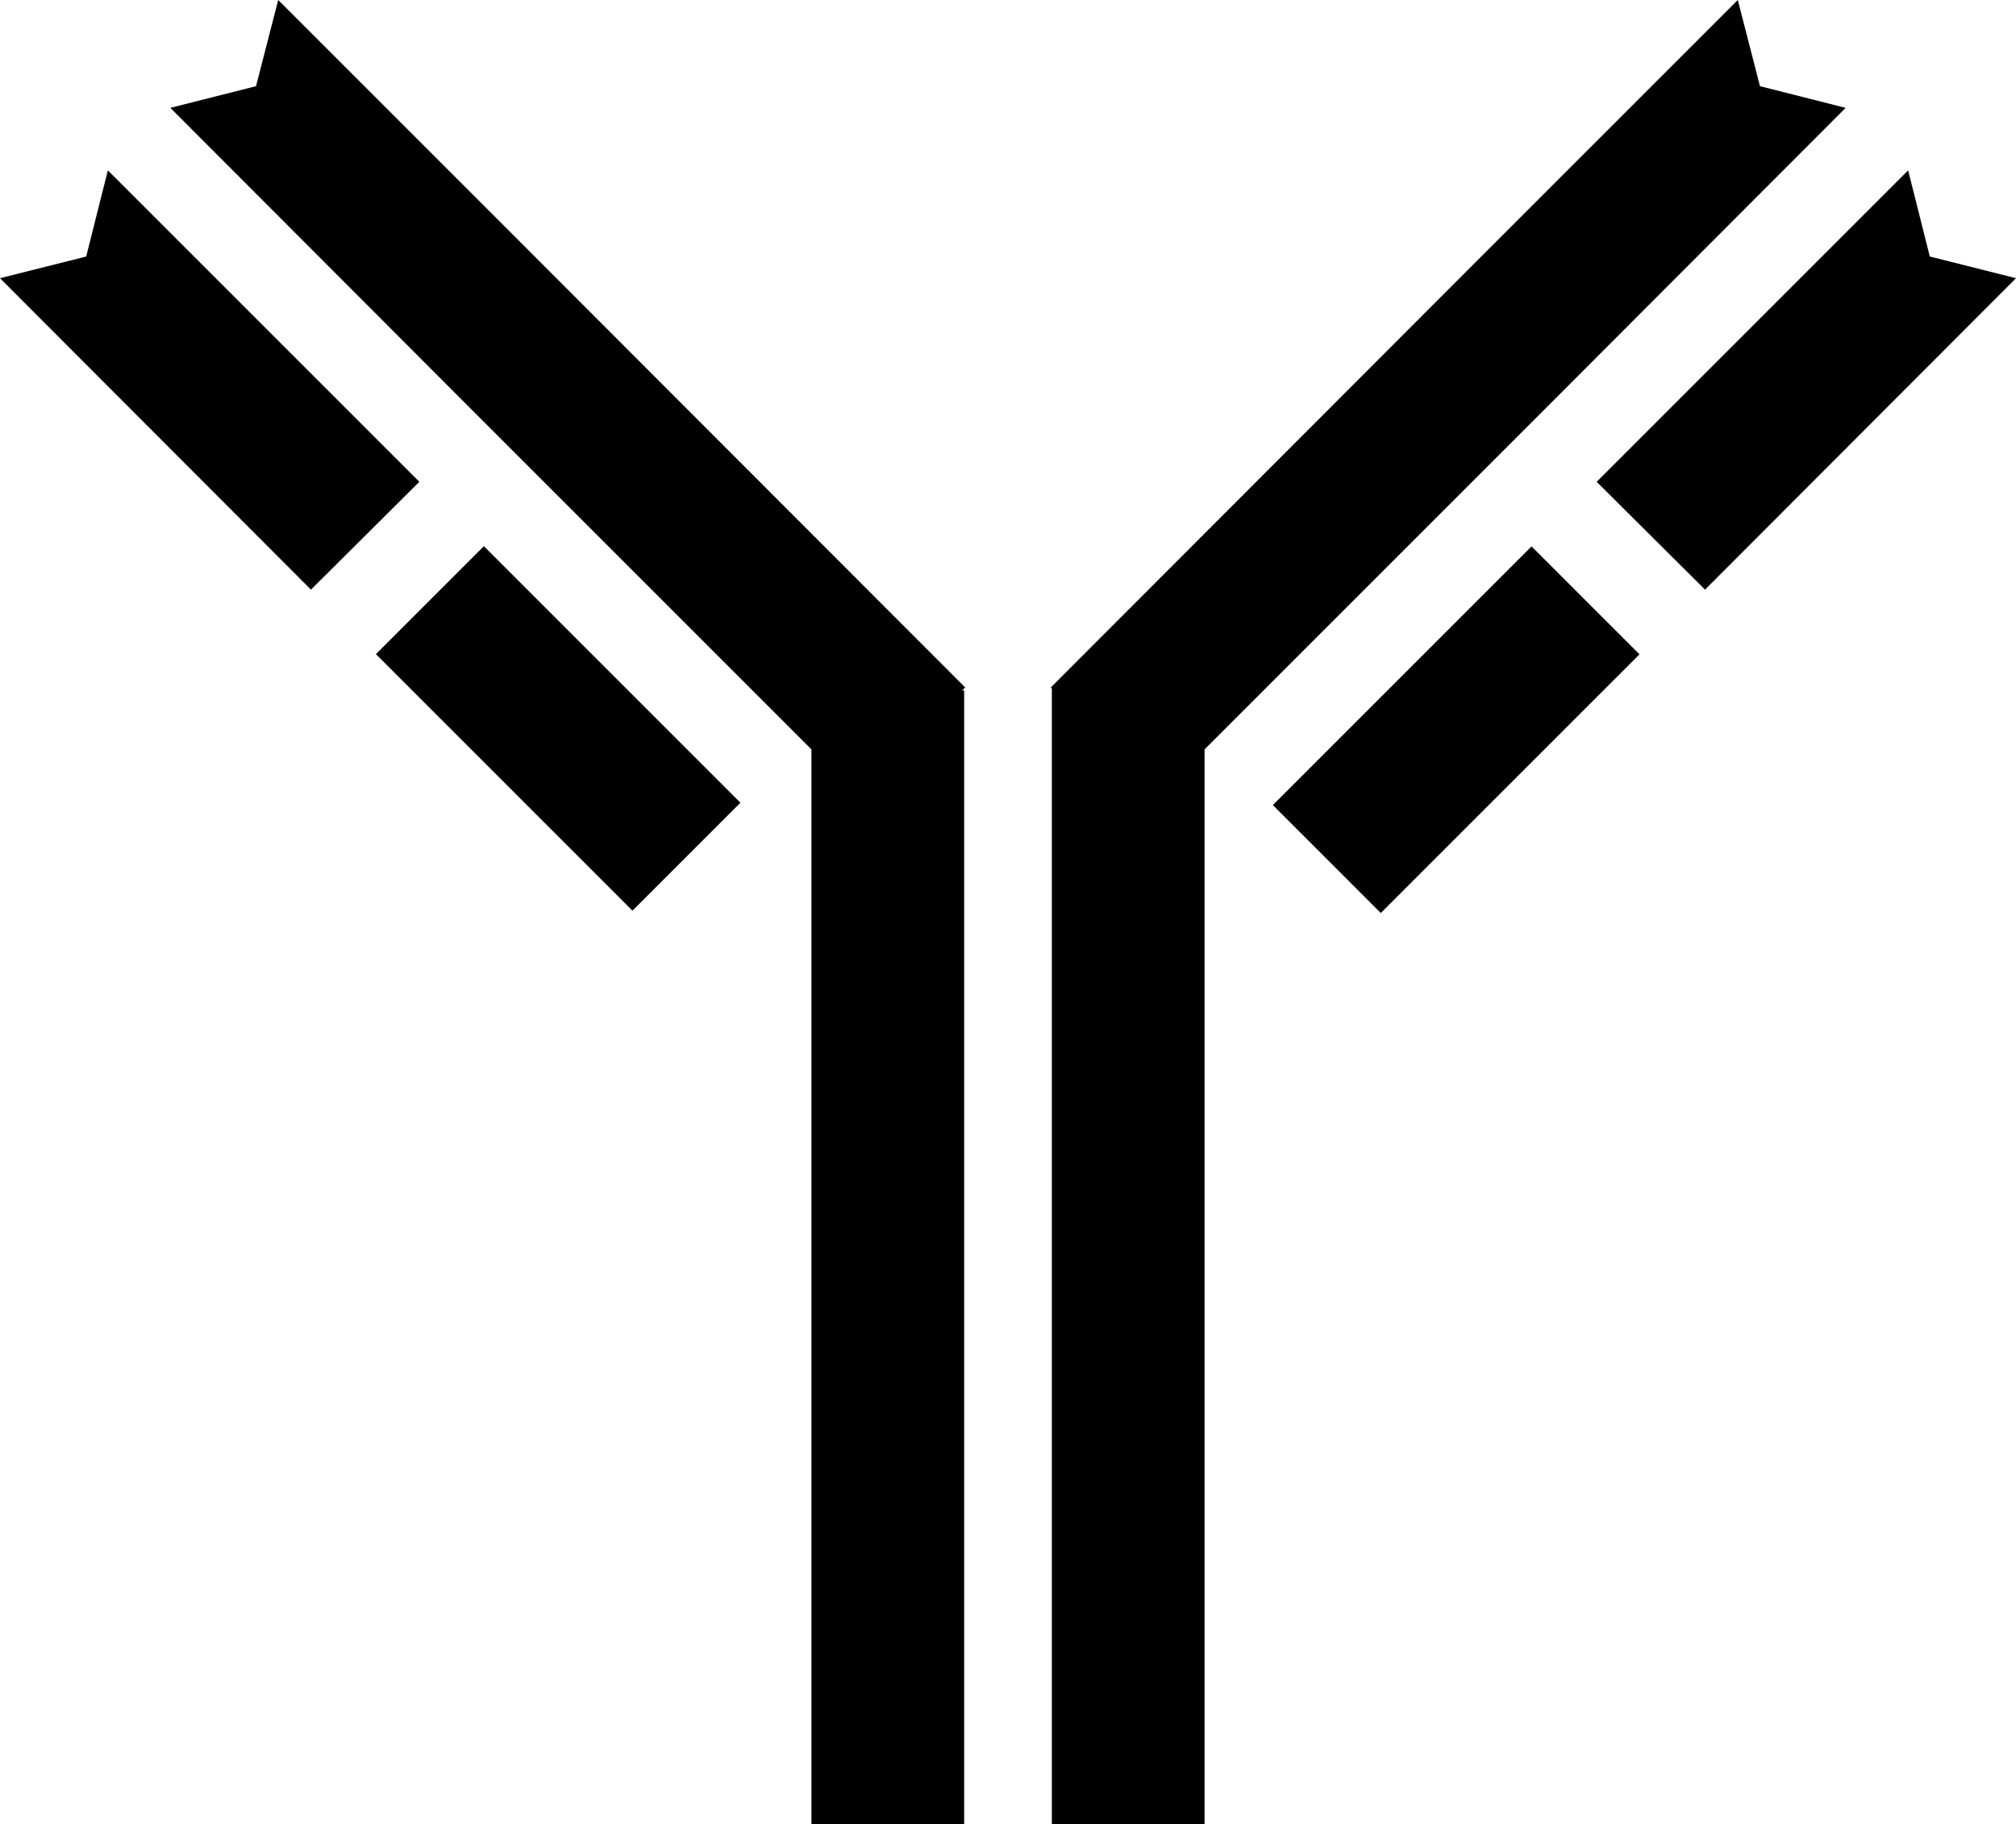 <svg xmlns="http://www.w3.org/2000/svg" xmlns:xlink="http://www.w3.org/1999/xlink" id="Ebene_1" x="0px" y="0px" viewBox="0 0 400 362" style="enable-background:new 0 0 400 362;" xml:space="preserve"><g>	<rect x="95.6" y="108.6" transform="matrix(0.707 -0.707 0.707 0.707 -69.785 120.602)" width="30.3" height="72"></rect>	<polygon points="104.8,49.6 104.8,49.6 55.2,0 50.8,17.1 33.8,21.4 95.5,83.2 95.5,83.2 161,148.7 161,274.6 161,295.5 161,362   191.3,362 191.3,295.5 191.3,274.6 191.3,137 190.9,137 191.5,136.4  "></polygon>	<polygon points="21.4,33.8 17.1,50.9 0,55.2 61.7,117 83.2,95.6  "></polygon>	<rect x="252.7" y="129.7" transform="matrix(0.707 -0.707 0.707 0.707 -17.808 246.704)" width="72.6" height="30.3"></rect>	<polygon points="304.5,83.2 304.5,83.2 366.2,21.4 349.2,17.1 344.8,0 291.1,53.7 291.1,53.7 208.5,136.4 208.7,136.7 208.7,274.6   208.7,294.5 208.7,362 239,362 239,294.5 239,274.6 239,148.7  "></polygon>	<polygon points="382.9,50.9 378.6,33.8 316.8,95.6 338.3,117 400,55.2  "></polygon></g></svg>